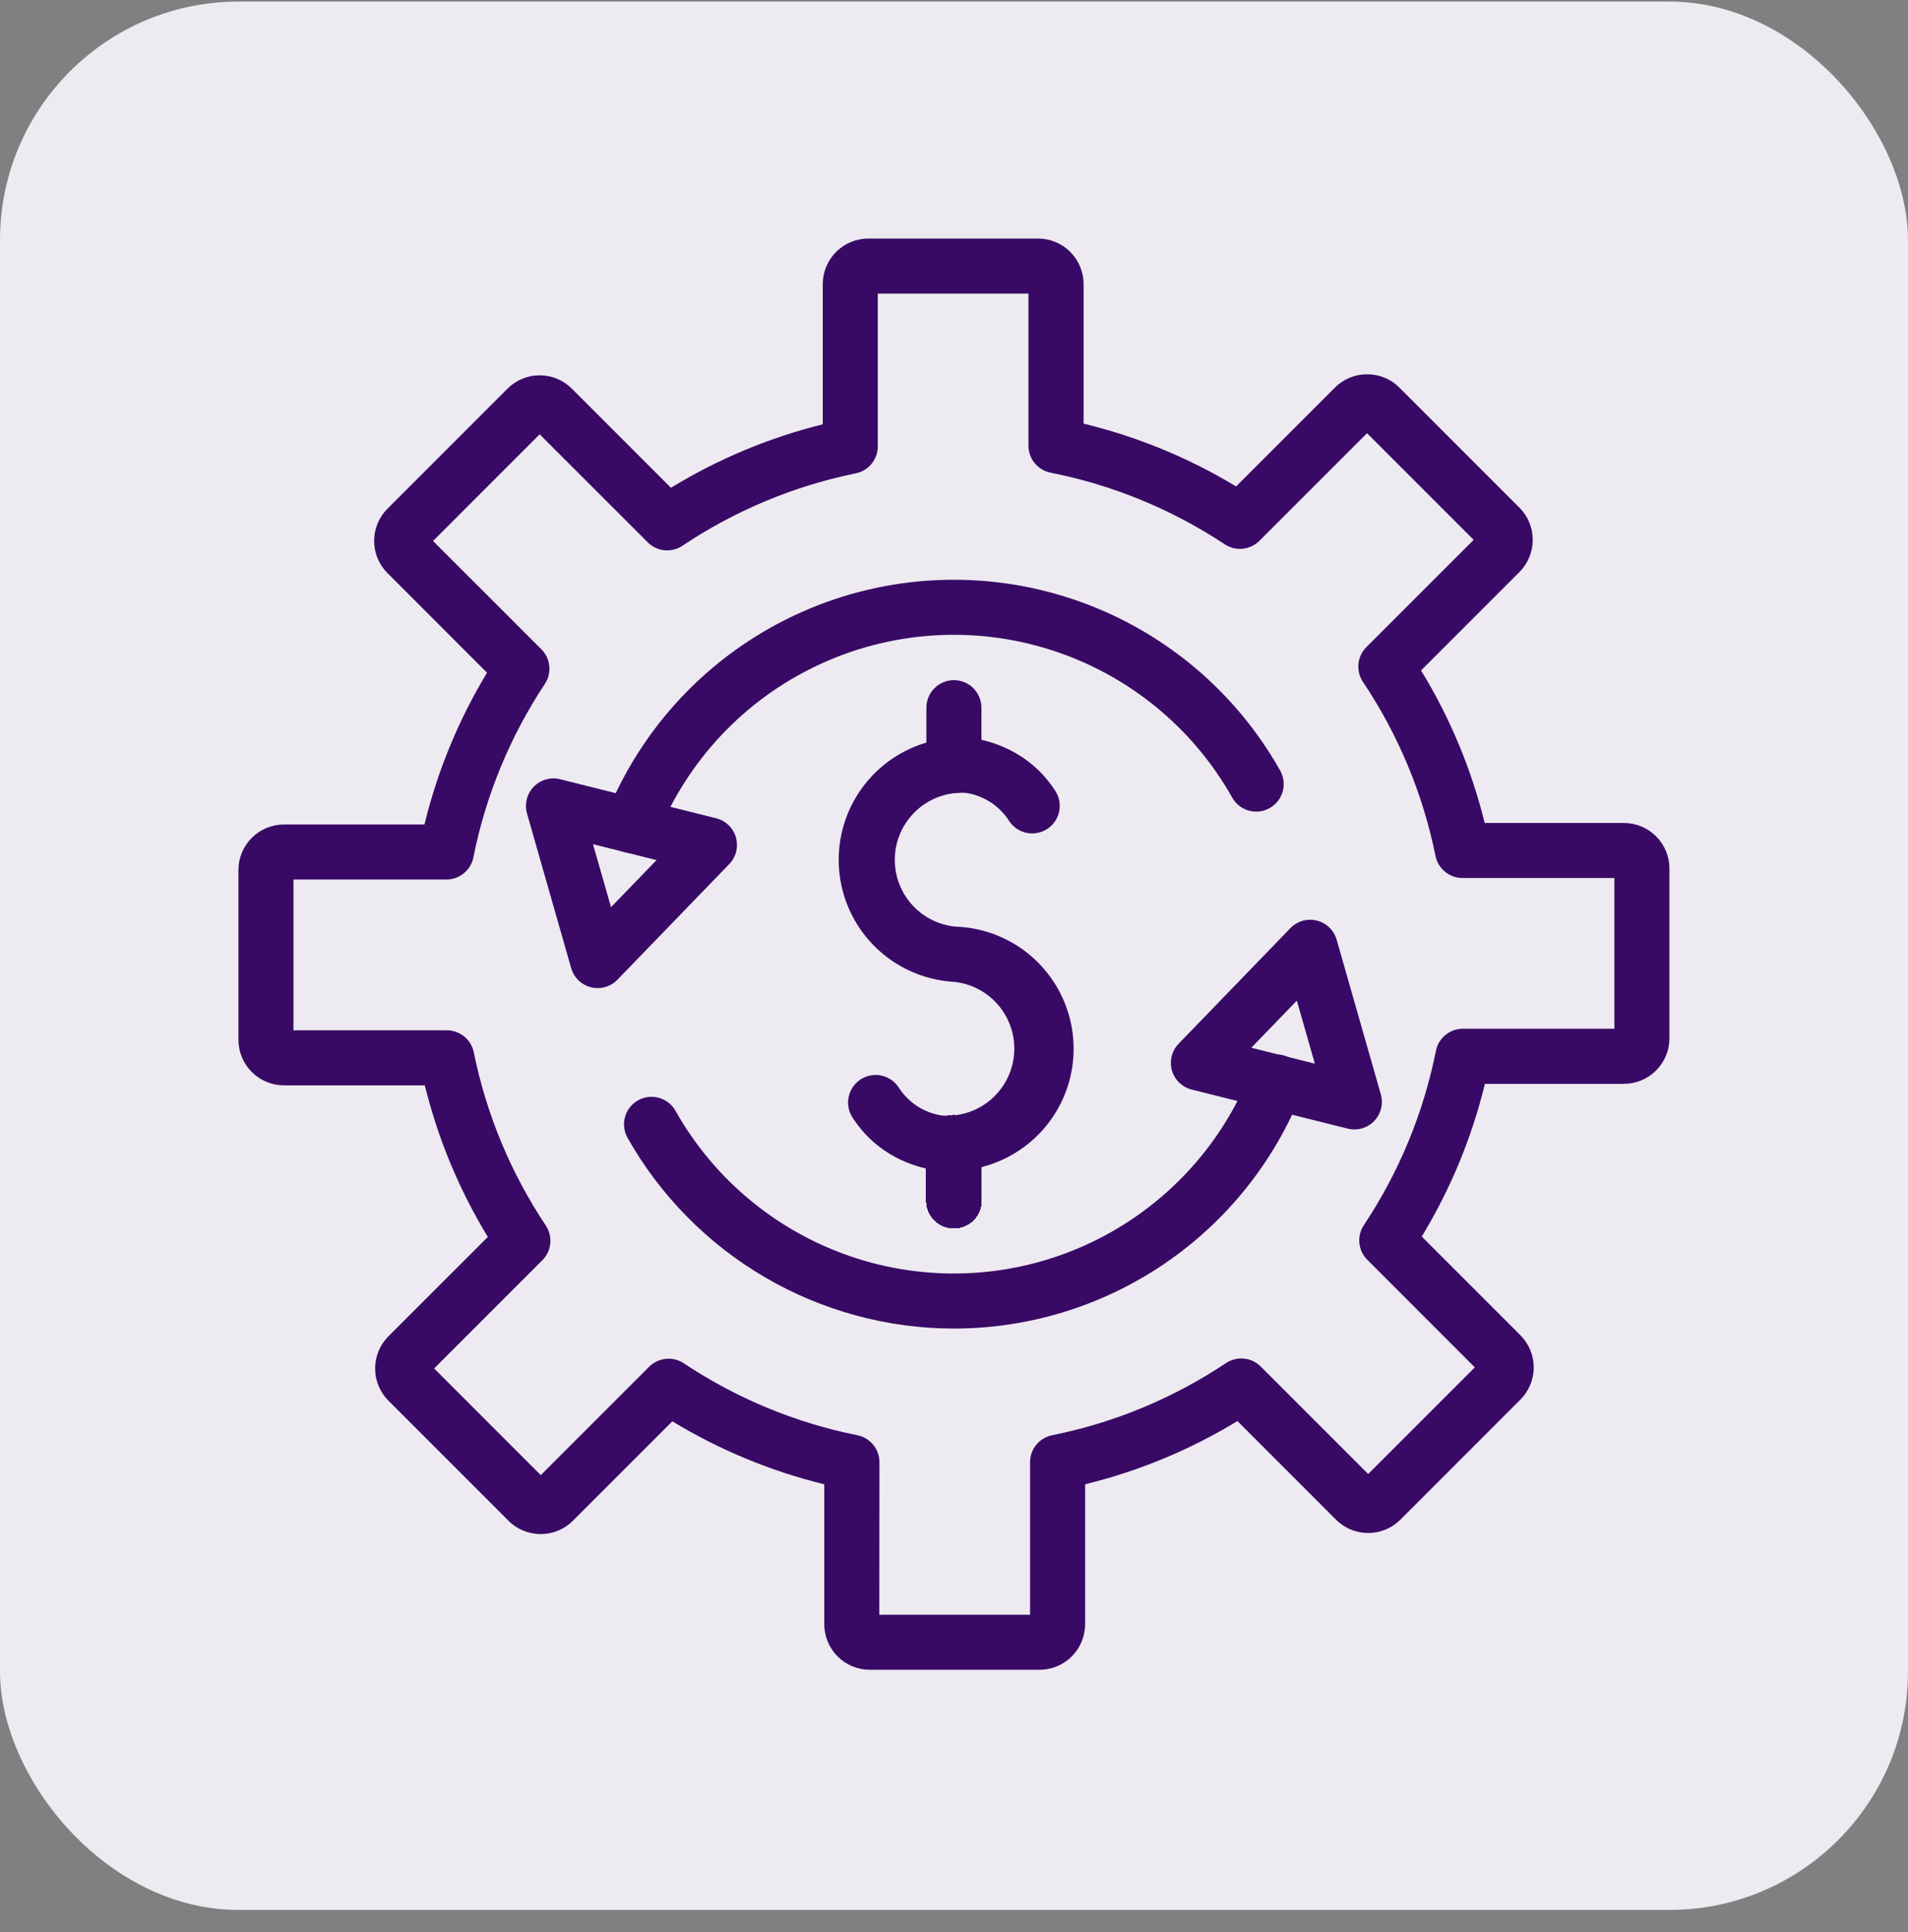 <?xml version="1.0" encoding="UTF-8"?>
<svg width="80px" height="81px" viewBox="0 0 80 81" version="1.1" xmlns="http://www.w3.org/2000/svg" xmlns:xlink="http://www.w3.org/1999/xlink">
    <rect x="0" y="0" width="80" height="81" fill="#808080" stroke="none"/>
    <title>CD3F3B24-3C09-40AB-8230-7E5B9B2CE64E</title>
    <g id="Page-1" stroke="none" stroke-width="1" fill="none" fill-rule="evenodd">
        <g id="Real-Estate-Tokenisation-Services-BlockTech" transform="translate(-1532, -7725)">
            <g id="Group-10" transform="translate(100, 7558.067)">
                <g id="Group-7-Copy-7" transform="translate(1400, 131)">
                    <g id="Group-15-Copy-7" transform="translate(32, 36)">
                        <rect id="Rectangle" fill="#EEEAF1" x="0" y="0" width="80" height="80" rx="10"></rect>
                        <g id="noun-cost-4973607" transform="translate(9.997, 9.933)" fill="#380A65" fill-rule="nonzero">
                            <path d="M33.59,59.999 L26.473,59.999 C25.967,59.999 25.481,59.797 25.123,59.44 C24.765,59.081 24.564,58.596 24.563,58.09 L24.563,52.223 C22.318,51.674 20.169,50.783 18.193,49.583 L14.025,53.751 C13.668,54.11 13.183,54.311 12.677,54.31 C12.168,54.312 11.68,54.112 11.322,53.751 L6.29,48.719 C5.932,48.361 5.731,47.875 5.731,47.369 C5.731,46.862 5.932,46.377 6.29,46.019 L10.457,41.854 C9.257,39.883 8.366,37.74 7.815,35.5 L1.909,35.5 C1.403,35.499 0.918,35.298 0.56,34.94 C0.202,34.582 -1.46402408e-14,34.096 -1.46402408e-14,33.59 L-1.46402408e-14,26.473 C-1.46402408e-14,25.967 0.202,25.481 0.56,25.124 C0.918,24.766 1.403,24.564 1.909,24.564 L7.8,24.564 C8.345,22.321 9.229,20.176 10.423,18.201 L6.249,14.026 C5.891,13.668 5.69,13.182 5.69,12.676 C5.69,12.17 5.891,11.684 6.249,11.326 L11.281,6.293 C11.638,5.935 12.124,5.733 12.63,5.734 C13.136,5.733 13.622,5.935 13.98,6.293 L18.135,10.448 L18.135,10.449 C20.108,9.242 22.255,8.345 24.5,7.788 L24.5,1.909 C24.501,1.403 24.703,0.918 25.06,0.56 C25.418,0.202 25.904,0 26.41,0 L33.527,0 C34.033,0 34.519,0.202 34.877,0.56 C35.234,0.918 35.436,1.403 35.437,1.909 L35.437,7.76 C37.69,8.305 39.847,9.192 41.831,10.392 L45.975,6.248 C46.332,5.89 46.817,5.688 47.323,5.69 C47.832,5.687 48.319,5.888 48.678,6.248 L53.71,11.281 C54.068,11.639 54.269,12.124 54.269,12.631 C54.269,13.137 54.068,13.623 53.71,13.981 L49.586,18.105 C50.799,20.087 51.698,22.244 52.254,24.5 L58.096,24.5 C58.601,24.502 59.085,24.703 59.442,25.062 C59.799,25.419 60,25.904 60,26.409 L60,33.527 C60,34.033 59.798,34.519 59.44,34.877 C59.082,35.234 58.597,35.436 58.091,35.437 L52.263,35.437 C51.714,37.693 50.821,39.852 49.615,41.838 L53.751,45.974 C54.109,46.332 54.31,46.818 54.31,47.324 C54.31,47.831 54.109,48.316 53.751,48.675 L48.719,53.707 L48.719,53.707 C48.362,54.065 47.876,54.267 47.37,54.265 C46.864,54.267 46.378,54.066 46.02,53.707 L41.887,49.573 C39.907,50.778 37.753,51.672 35.501,52.223 L35.501,58.09 C35.5,58.597 35.299,59.082 34.94,59.44 C34.582,59.798 34.096,59.999 33.59,59.999 L33.59,59.999 Z M26.871,57.692 L33.192,57.692 L33.192,51.297 C33.192,50.748 33.579,50.275 34.118,50.167 C36.722,49.644 39.199,48.616 41.408,47.142 C41.865,46.838 42.474,46.898 42.863,47.286 L47.369,51.793 L51.84,47.322 L47.333,42.813 L47.332,42.813 C46.944,42.424 46.884,41.816 47.188,41.359 C48.662,39.144 49.688,36.662 50.209,34.053 C50.317,33.514 50.79,33.126 51.34,33.126 L57.692,33.126 L57.692,26.807 L51.325,26.807 C50.776,26.808 50.302,26.421 50.192,25.883 C49.665,23.275 48.631,20.796 47.149,18.585 C46.844,18.127 46.905,17.517 47.294,17.128 L51.792,12.631 L47.321,8.16 L42.806,12.674 C42.418,13.06 41.811,13.121 41.355,12.818 C39.14,11.351 36.66,10.331 34.054,9.816 C33.514,9.709 33.125,9.235 33.125,8.685 L33.125,2.308 L26.808,2.308 L26.808,8.712 C26.808,9.259 26.425,9.731 25.889,9.842 C23.291,10.372 20.821,11.403 18.617,12.879 C18.159,13.185 17.55,13.125 17.161,12.735 L12.631,8.207 L8.16,12.678 L12.704,17.221 L12.703,17.221 C13.09,17.609 13.15,18.216 12.847,18.673 C11.386,20.879 10.368,23.348 9.851,25.943 C9.744,26.48 9.274,26.868 8.726,26.871 L2.308,26.871 L2.308,33.192 L8.738,33.192 C9.287,33.192 9.76,33.578 9.869,34.116 C10.394,36.709 11.419,39.175 12.888,41.376 C13.192,41.834 13.132,42.443 12.743,42.831 L8.206,47.368 L12.677,51.839 L17.221,47.296 L17.221,47.296 C17.61,46.909 18.218,46.848 18.675,47.152 C20.881,48.621 23.352,49.645 25.95,50.167 C26.489,50.275 26.877,50.748 26.877,51.297 L26.871,57.692 Z" id="Shape"></path>
                            <path d="M16.486,25.762 C16.102,25.762 15.745,25.571 15.53,25.254 C15.315,24.937 15.272,24.534 15.415,24.178 C16.888,20.492 19.703,17.501 23.293,15.806 C26.883,14.112 30.981,13.84 34.763,15.045 C38.546,16.251 41.731,18.844 43.679,22.304 C43.991,22.859 43.795,23.563 43.24,23.876 C42.685,24.188 41.981,23.992 41.668,23.436 C40.007,20.485 37.29,18.273 34.063,17.245 C30.837,16.216 27.34,16.448 24.278,17.894 C21.216,19.339 18.814,21.891 17.558,25.036 C17.382,25.475 16.958,25.762 16.485,25.762 L16.486,25.762 Z" id="Path"></path>
                            <path d="M15.061,31.423 C14.546,31.423 14.093,31.081 13.952,30.586 L12.099,24.102 C11.986,23.706 12.093,23.28 12.379,22.984 C12.664,22.688 13.086,22.567 13.486,22.666 L20.03,24.303 C20.43,24.403 20.746,24.709 20.859,25.105 C20.972,25.502 20.866,25.928 20.578,26.225 L15.891,31.071 C15.674,31.296 15.374,31.423 15.061,31.423 L15.061,31.423 Z M14.867,25.39 L15.622,28.03 L17.531,26.057 L14.867,25.39 Z" id="Shape"></path>
                            <path d="M29.999,45.695 C27.215,45.693 24.482,44.951 22.078,43.547 C19.674,42.142 17.686,40.125 16.316,37.701 C16.003,37.146 16.199,36.442 16.754,36.129 C17.309,35.816 18.013,36.011 18.326,36.567 C19.989,39.519 22.709,41.731 25.938,42.758 C29.167,43.784 32.665,43.549 35.727,42.099 C38.79,40.649 41.189,38.093 42.442,34.945 C42.553,34.657 42.774,34.424 43.056,34.301 C43.339,34.176 43.66,34.171 43.947,34.285 C44.233,34.399 44.462,34.623 44.582,34.908 C44.703,35.192 44.704,35.513 44.586,35.798 C43.424,38.718 41.413,41.222 38.813,42.986 C36.212,44.751 33.142,45.694 29.999,45.695 L29.999,45.695 Z" id="Path"></path>
                            <path d="M46.791,37.349 C46.696,37.349 46.602,37.337 46.511,37.314 L39.969,35.676 C39.57,35.576 39.254,35.27 39.14,34.874 C39.027,34.478 39.134,34.051 39.421,33.755 L44.108,28.909 C44.395,28.613 44.818,28.491 45.218,28.592 C45.617,28.692 45.934,28.998 46.047,29.394 L47.9,35.878 L47.9,35.879 C47.999,36.227 47.929,36.601 47.711,36.89 C47.493,37.179 47.152,37.349 46.79,37.349 L46.791,37.349 Z M42.469,33.923 L45.133,34.59 L44.378,31.947 L42.469,33.923 Z" id="Shape"></path>
                            <path d="M29.711,39.081 C29.584,39.081 29.456,39.076 29.328,39.066 C29.242,39.061 27.053,38.888 25.743,36.841 L25.743,36.842 C25.578,36.583 25.523,36.27 25.589,35.971 C25.654,35.671 25.837,35.411 26.095,35.246 C26.633,34.902 27.348,35.06 27.691,35.598 C28.1,36.232 28.763,36.658 29.509,36.766 C30.511,36.84 31.478,36.375 32.044,35.544 C32.61,34.713 32.689,33.643 32.253,32.738 C31.816,31.832 30.93,31.228 29.927,31.154 L29.913,31.154 C28.088,31.018 26.474,29.92 25.678,28.272 C24.883,26.623 25.027,24.676 26.056,23.163 C27.086,21.65 28.845,20.801 30.67,20.936 C30.756,20.942 32.944,21.116 34.254,23.16 L34.255,23.16 C34.598,23.698 34.441,24.413 33.904,24.756 C33.366,25.1 32.651,24.943 32.308,24.405 C31.899,23.772 31.236,23.346 30.49,23.237 C29.499,23.182 28.552,23.652 27.999,24.476 C27.445,25.3 27.366,26.354 27.791,27.251 C28.217,28.148 29.083,28.754 30.071,28.846 L30.085,28.846 C31.913,28.913 33.567,29.95 34.423,31.567 C35.279,33.184 35.209,35.134 34.236,36.685 C33.264,38.234 31.539,39.148 29.711,39.081 L29.711,39.081 Z" id="Path"></path>
                            <path d="M29.999,41.487 C29.362,41.487 28.845,40.97 28.845,40.333 L28.845,37.902 C28.845,37.266 29.362,36.749 29.999,36.749 C30.637,36.749 31.153,37.266 31.153,37.902 L31.153,40.333 C31.153,40.639 31.032,40.932 30.815,41.149 C30.599,41.365 30.305,41.487 29.999,41.487 Z" id="Path"></path>
                            <path d="M29.999,41.487 C29.362,41.487 28.845,40.97 28.845,40.333 L28.845,37.902 C28.845,37.266 29.362,36.749 29.999,36.749 C30.637,36.749 31.153,37.266 31.153,37.902 L31.153,40.333 C31.153,40.639 31.032,40.932 30.815,41.149 C30.599,41.365 30.305,41.487 29.999,41.487 Z" id="Path"></path>
                            <path d="M29.999,41.487 C29.362,41.487 28.845,40.97 28.845,40.333 L28.845,37.902 C28.845,37.266 29.362,36.749 29.999,36.749 C30.637,36.749 31.153,37.266 31.153,37.902 L31.153,40.333 C31.153,40.639 31.032,40.932 30.815,41.149 C30.599,41.365 30.305,41.487 29.999,41.487 Z" id="Path"></path>
                            <path d="M29.999,41.487 C29.362,41.487 28.845,40.97 28.845,40.333 L28.845,37.902 C28.845,37.266 29.362,36.749 29.999,36.749 C30.637,36.749 31.153,37.266 31.153,37.902 L31.153,40.333 C31.153,40.639 31.032,40.932 30.815,41.149 C30.599,41.365 30.305,41.487 29.999,41.487 Z" id="Path"></path>
                            <path d="M29.999,41.487 C29.362,41.487 28.845,40.97 28.845,40.333 L28.845,37.902 C28.845,37.266 29.362,36.749 29.999,36.749 C30.637,36.749 31.153,37.266 31.153,37.902 L31.153,40.333 C31.153,40.639 31.032,40.932 30.815,41.149 C30.599,41.365 30.305,41.487 29.999,41.487 Z" id="Path"></path>
                            <path d="M29.999,41.487 C29.362,41.487 28.845,40.97 28.845,40.333 L28.845,37.902 C28.845,37.266 29.362,36.749 29.999,36.749 C30.637,36.749 31.153,37.266 31.153,37.902 L31.153,40.333 C31.153,40.639 31.032,40.932 30.815,41.149 C30.599,41.365 30.305,41.487 29.999,41.487 Z" id="Path"></path>
                            <path d="M29.999,41.487 C29.362,41.487 28.845,40.97 28.845,40.333 L28.845,37.902 C28.845,37.266 29.362,36.749 29.999,36.749 C30.637,36.749 31.153,37.266 31.153,37.902 L31.153,40.333 C31.153,40.639 31.032,40.932 30.815,41.149 C30.599,41.365 30.305,41.487 29.999,41.487 Z" id="Path"></path>
                            <path d="M29.999,41.487 C29.362,41.487 28.845,40.97 28.845,40.333 L28.845,37.902 C28.845,37.266 29.362,36.749 29.999,36.749 C30.637,36.749 31.153,37.266 31.153,37.902 L31.153,40.333 C31.153,40.639 31.032,40.932 30.815,41.149 C30.599,41.365 30.305,41.487 29.999,41.487 Z" id="Path"></path>
                            <path d="M29.999,41.487 C29.362,41.487 28.845,40.97 28.845,40.333 L28.845,37.902 C28.845,37.266 29.362,36.749 29.999,36.749 C30.637,36.749 31.153,37.266 31.153,37.902 L31.153,40.333 C31.153,40.639 31.032,40.932 30.815,41.149 C30.599,41.365 30.305,41.487 29.999,41.487 Z" id="Path"></path>
                            <path d="M29.999,41.487 C29.362,41.487 28.845,40.97 28.845,40.333 L28.845,37.902 C28.845,37.266 29.362,36.749 29.999,36.749 C30.637,36.749 31.153,37.266 31.153,37.902 L31.153,40.333 C31.153,40.639 31.032,40.932 30.815,41.149 C30.599,41.365 30.305,41.487 29.999,41.487 Z" id="Path"></path>
                            <path d="M29.999,41.487 C29.362,41.487 28.845,40.97 28.845,40.333 L28.845,37.902 C28.845,37.266 29.362,36.749 29.999,36.749 C30.637,36.749 31.153,37.266 31.153,37.902 L31.153,40.333 C31.153,40.639 31.032,40.932 30.815,41.149 C30.599,41.365 30.305,41.487 29.999,41.487 Z" id="Path"></path>
                            <path d="M29.999,41.487 C29.362,41.487 28.845,40.97 28.845,40.333 L28.845,37.902 C28.845,37.266 29.362,36.749 29.999,36.749 C30.637,36.749 31.153,37.266 31.153,37.902 L31.153,40.333 C31.153,40.639 31.032,40.932 30.815,41.149 C30.599,41.365 30.305,41.487 29.999,41.487 Z" id="Path"></path>
                            <path d="M29.999,41.487 C29.362,41.487 28.845,40.97 28.845,40.333 L28.845,37.902 C28.845,37.266 29.362,36.749 29.999,36.749 C30.637,36.749 31.153,37.266 31.153,37.902 L31.153,40.333 C31.153,40.639 31.032,40.932 30.815,41.149 C30.599,41.365 30.305,41.487 29.999,41.487 Z" id="Path"></path>
                            <path d="M29.999,41.487 C29.362,41.487 28.845,40.97 28.845,40.333 L28.845,37.902 C28.845,37.266 29.362,36.749 29.999,36.749 C30.637,36.749 31.153,37.266 31.153,37.902 L31.153,40.333 C31.153,40.639 31.032,40.932 30.815,41.149 C30.599,41.365 30.305,41.487 29.999,41.487 Z" id="Path"></path>
                            <path d="M29.999,41.487 C29.362,41.487 28.845,40.97 28.845,40.333 L28.845,37.902 C28.845,37.266 29.362,36.749 29.999,36.749 C30.637,36.749 31.153,37.266 31.153,37.902 L31.153,40.333 C31.153,40.639 31.032,40.932 30.815,41.149 C30.599,41.365 30.305,41.487 29.999,41.487 Z" id="Path"></path>
                            <path d="M29.999,23.25 C29.362,23.25 28.845,22.734 28.845,22.097 L28.845,19.666 C28.845,19.029 29.362,18.513 29.999,18.513 C30.637,18.513 31.153,19.029 31.153,19.666 L31.153,22.097 C31.153,22.403 31.032,22.696 30.815,22.913 C30.599,23.129 30.305,23.25 29.999,23.25 L29.999,23.25 Z" id="Path"></path>
                            <path d="M29.999,41.487 C29.362,41.487 28.845,40.97 28.845,40.333 L28.845,37.902 C28.845,37.266 29.362,36.749 29.999,36.749 C30.637,36.749 31.153,37.266 31.153,37.902 L31.153,40.333 C31.153,40.639 31.032,40.932 30.815,41.149 C30.599,41.365 30.305,41.487 29.999,41.487 Z" id="Path"></path>
                        </g>
                    </g>
                </g>
            </g>
        </g>
    </g>
</svg>